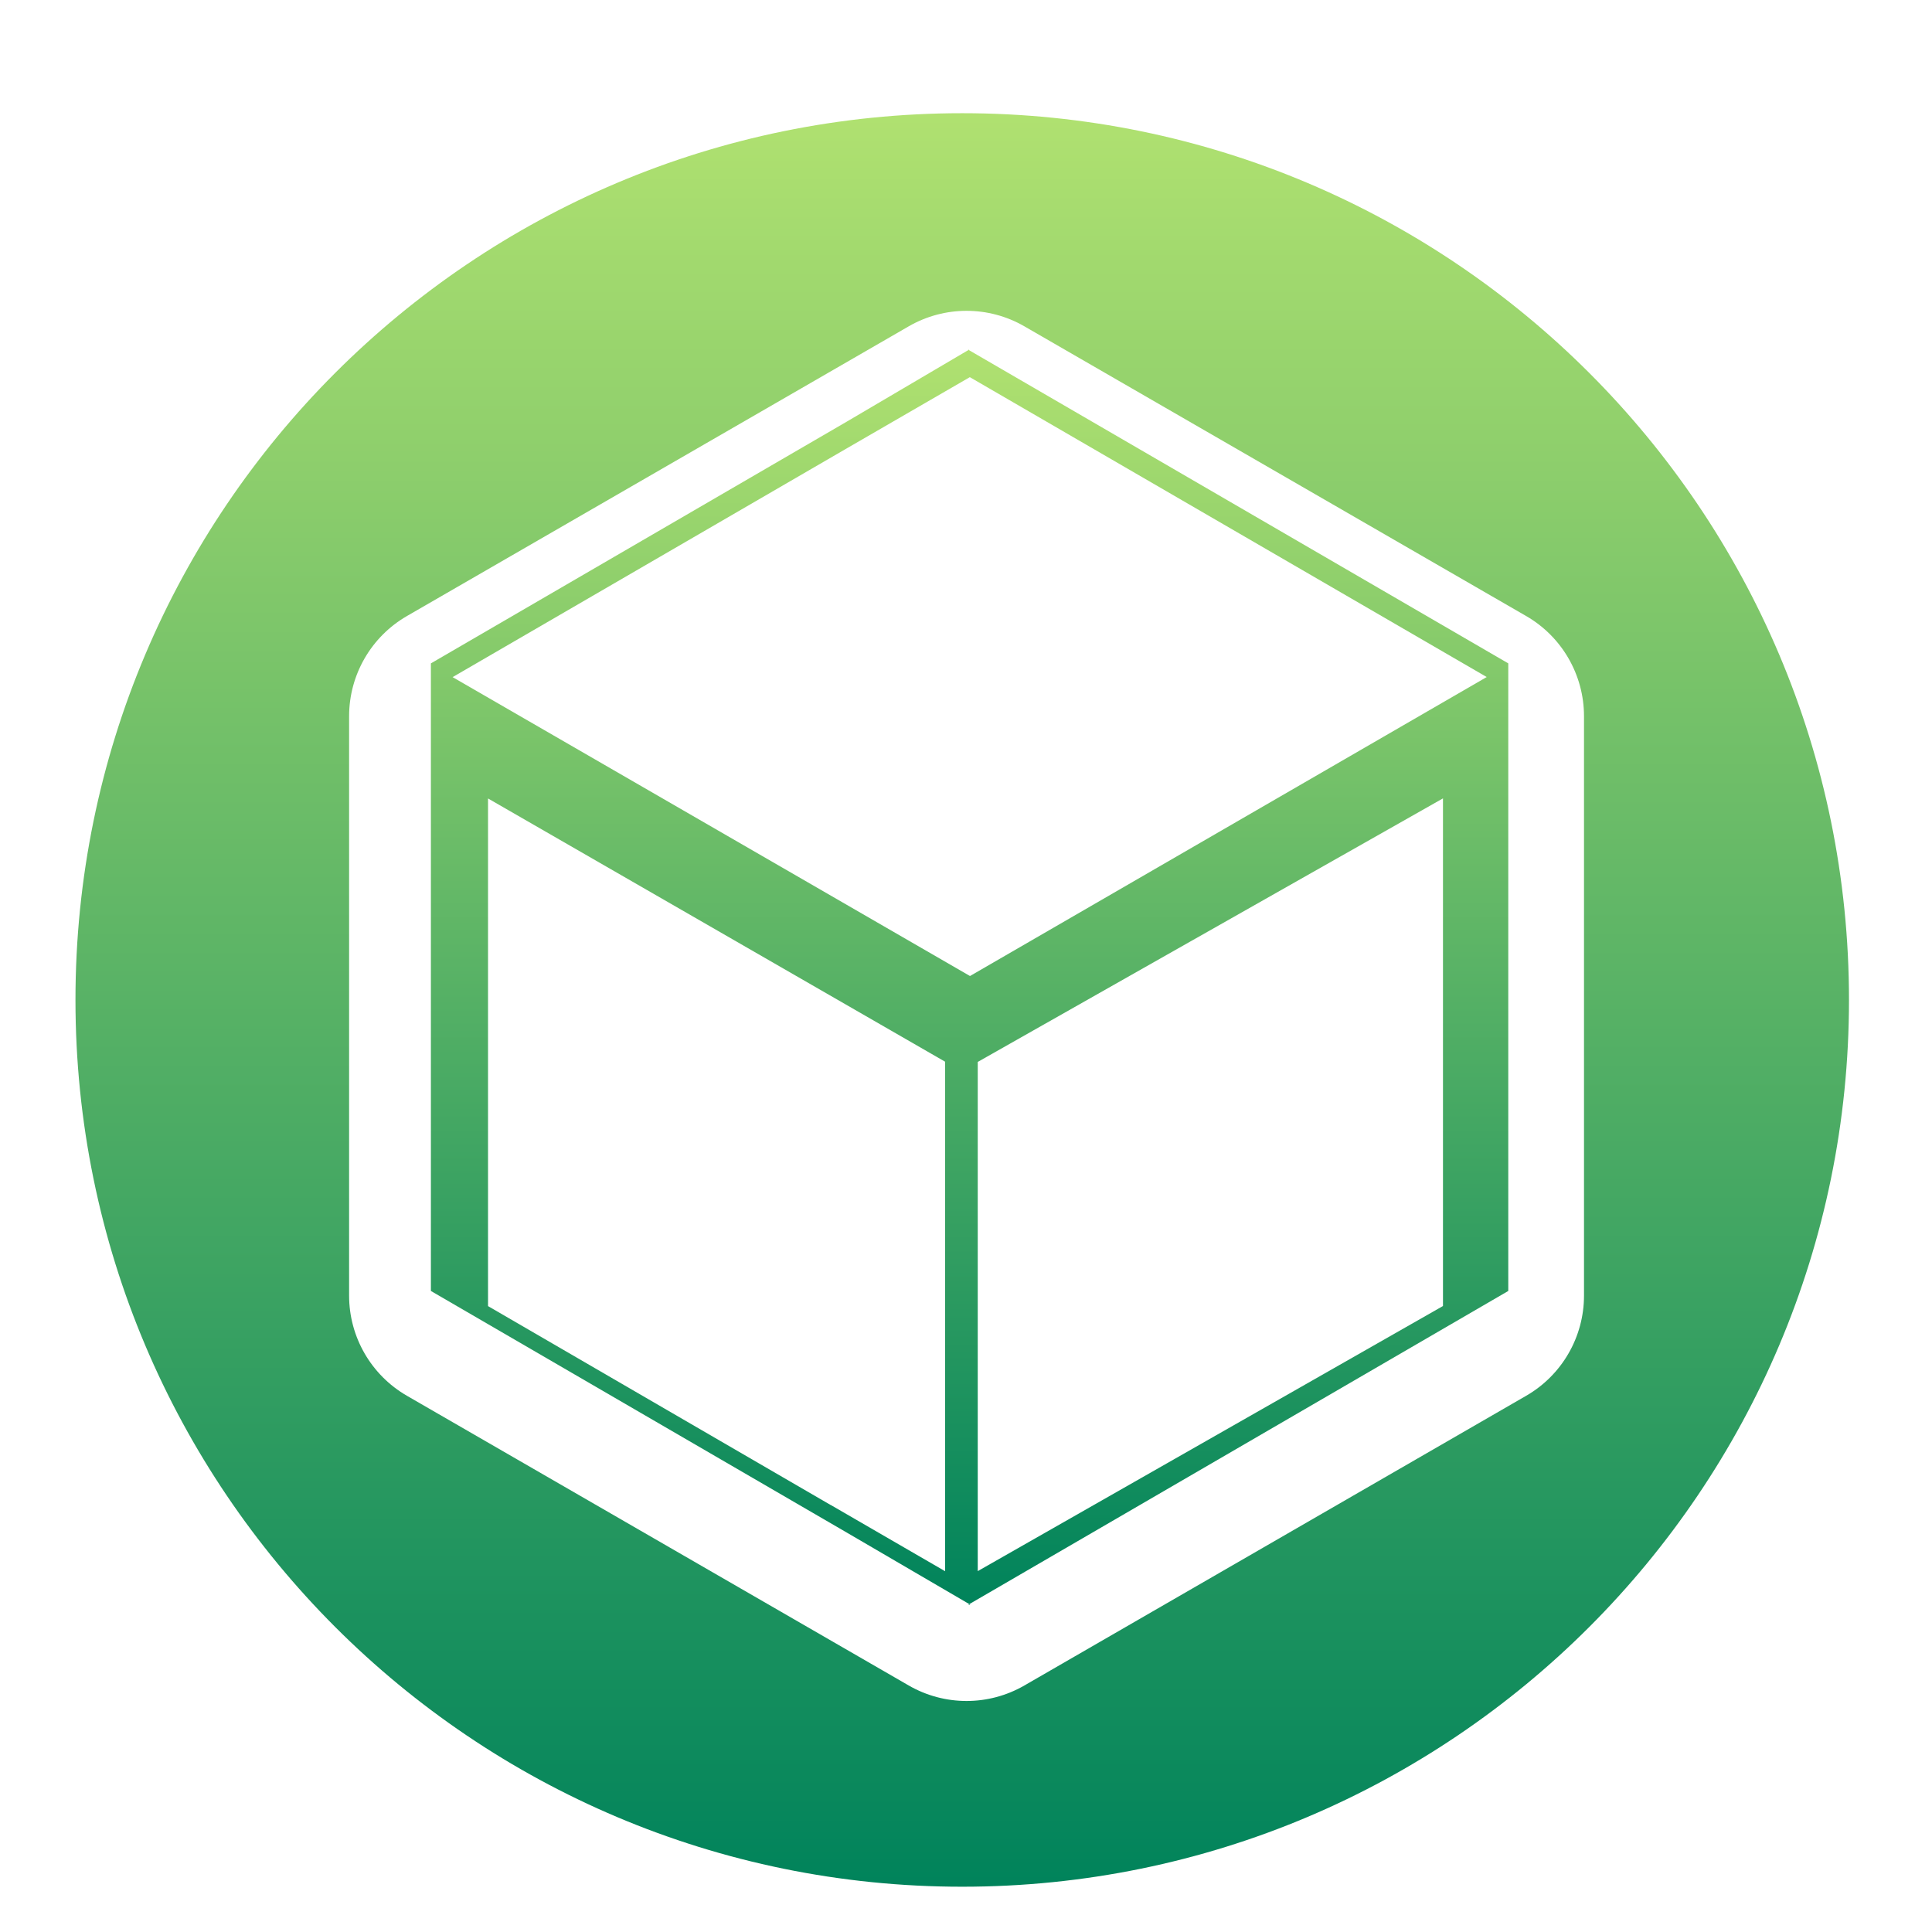 <svg width="256" height="256" viewBox="0 0 256 256" fill="none" xmlns="http://www.w3.org/2000/svg">
<g filter="url(#filter0_d_8_9)">
<path fill-rule="evenodd" clip-rule="evenodd" d="M127.5 246C192.393 246 245 193.393 245 128.5C245 63.606 192.393 11 127.5 11C62.606 11 10 63.606 10 128.5C10 193.393 62.606 246 127.5 246ZM135.737 39.24C130.995 36.502 125.152 36.502 120.41 39.24L53.922 77.627C49.18 80.365 46.258 85.425 46.258 90.901V167.675C46.258 173.151 49.18 178.211 53.922 180.948L120.41 219.335C125.152 222.073 130.995 222.073 135.737 219.335L202.225 180.948C206.968 178.211 209.889 173.151 209.889 167.675V90.901C209.889 85.425 206.968 80.365 202.225 77.627L135.737 39.24Z" fill="url(#paint0_linear_8_9)"/>
</g>
<g clip-path="url(#clip0_8_9)">
<path d="M128.269 46.322H128.377H128.42L112.155 55.895L57.096 87.901V171.059L112.187 203.065L128.583 212.638H128.55H128.291L199.854 171.059V87.901L128.269 46.322ZM110.067 199.422L64.666 173.065V105.801L125.23 140.68V208.193L110.067 199.411V199.422ZM128.507 49.975L196.998 89.711L128.529 129.328L59.972 89.722L111.982 59.538L128.507 49.975ZM129.556 140.712L191.202 105.79V173.054L129.556 208.182V140.712Z" fill="url(#paint1_linear_8_9)"/>
</g>
<defs>
<filter id="filter0_d_8_9" x="6" y="11" width="243" height="243" filterUnits="userSpaceOnUse" color-interpolation-filters="sRGB">
<feFlood flood-opacity="0" result="BackgroundImageFix"/>
<feColorMatrix in="SourceAlpha" type="matrix" values="0 0 0 0 0 0 0 0 0 0 0 0 0 0 0 0 0 0 127 0" result="hardAlpha"/>
<feOffset dy="4"/>
<feGaussianBlur stdDeviation="2"/>
<feComposite in2="hardAlpha" operator="out"/>
<feColorMatrix type="matrix" values="0 0 0 0 0 0 0 0 0 0 0 0 0 0 0 0 0 0 0.25 0"/>
<feBlend mode="normal" in2="BackgroundImageFix" result="effect1_dropShadow_8_9"/>
<feBlend mode="normal" in="SourceGraphic" in2="effect1_dropShadow_8_9" result="shape"/>
</filter>
<linearGradient id="paint0_linear_8_9" x1="127.5" y1="11" x2="127.5" y2="246" gradientUnits="userSpaceOnUse">
<stop stop-color="#B0E170"/>
<stop offset="1" stop-color="#00835B"/>
</linearGradient>
<linearGradient id="paint1_linear_8_9" x1="128.475" y1="46.322" x2="128.475" y2="212.638" gradientUnits="userSpaceOnUse">
<stop stop-color="#B0E170"/>
<stop offset="1" stop-color="#00835B"/>
</linearGradient>
<clipPath id="clip0_8_9">
<rect width="142.758" height="166.306" fill="white" transform="translate(57.096 46.322)"/>
</clipPath>
</defs>
</svg>
